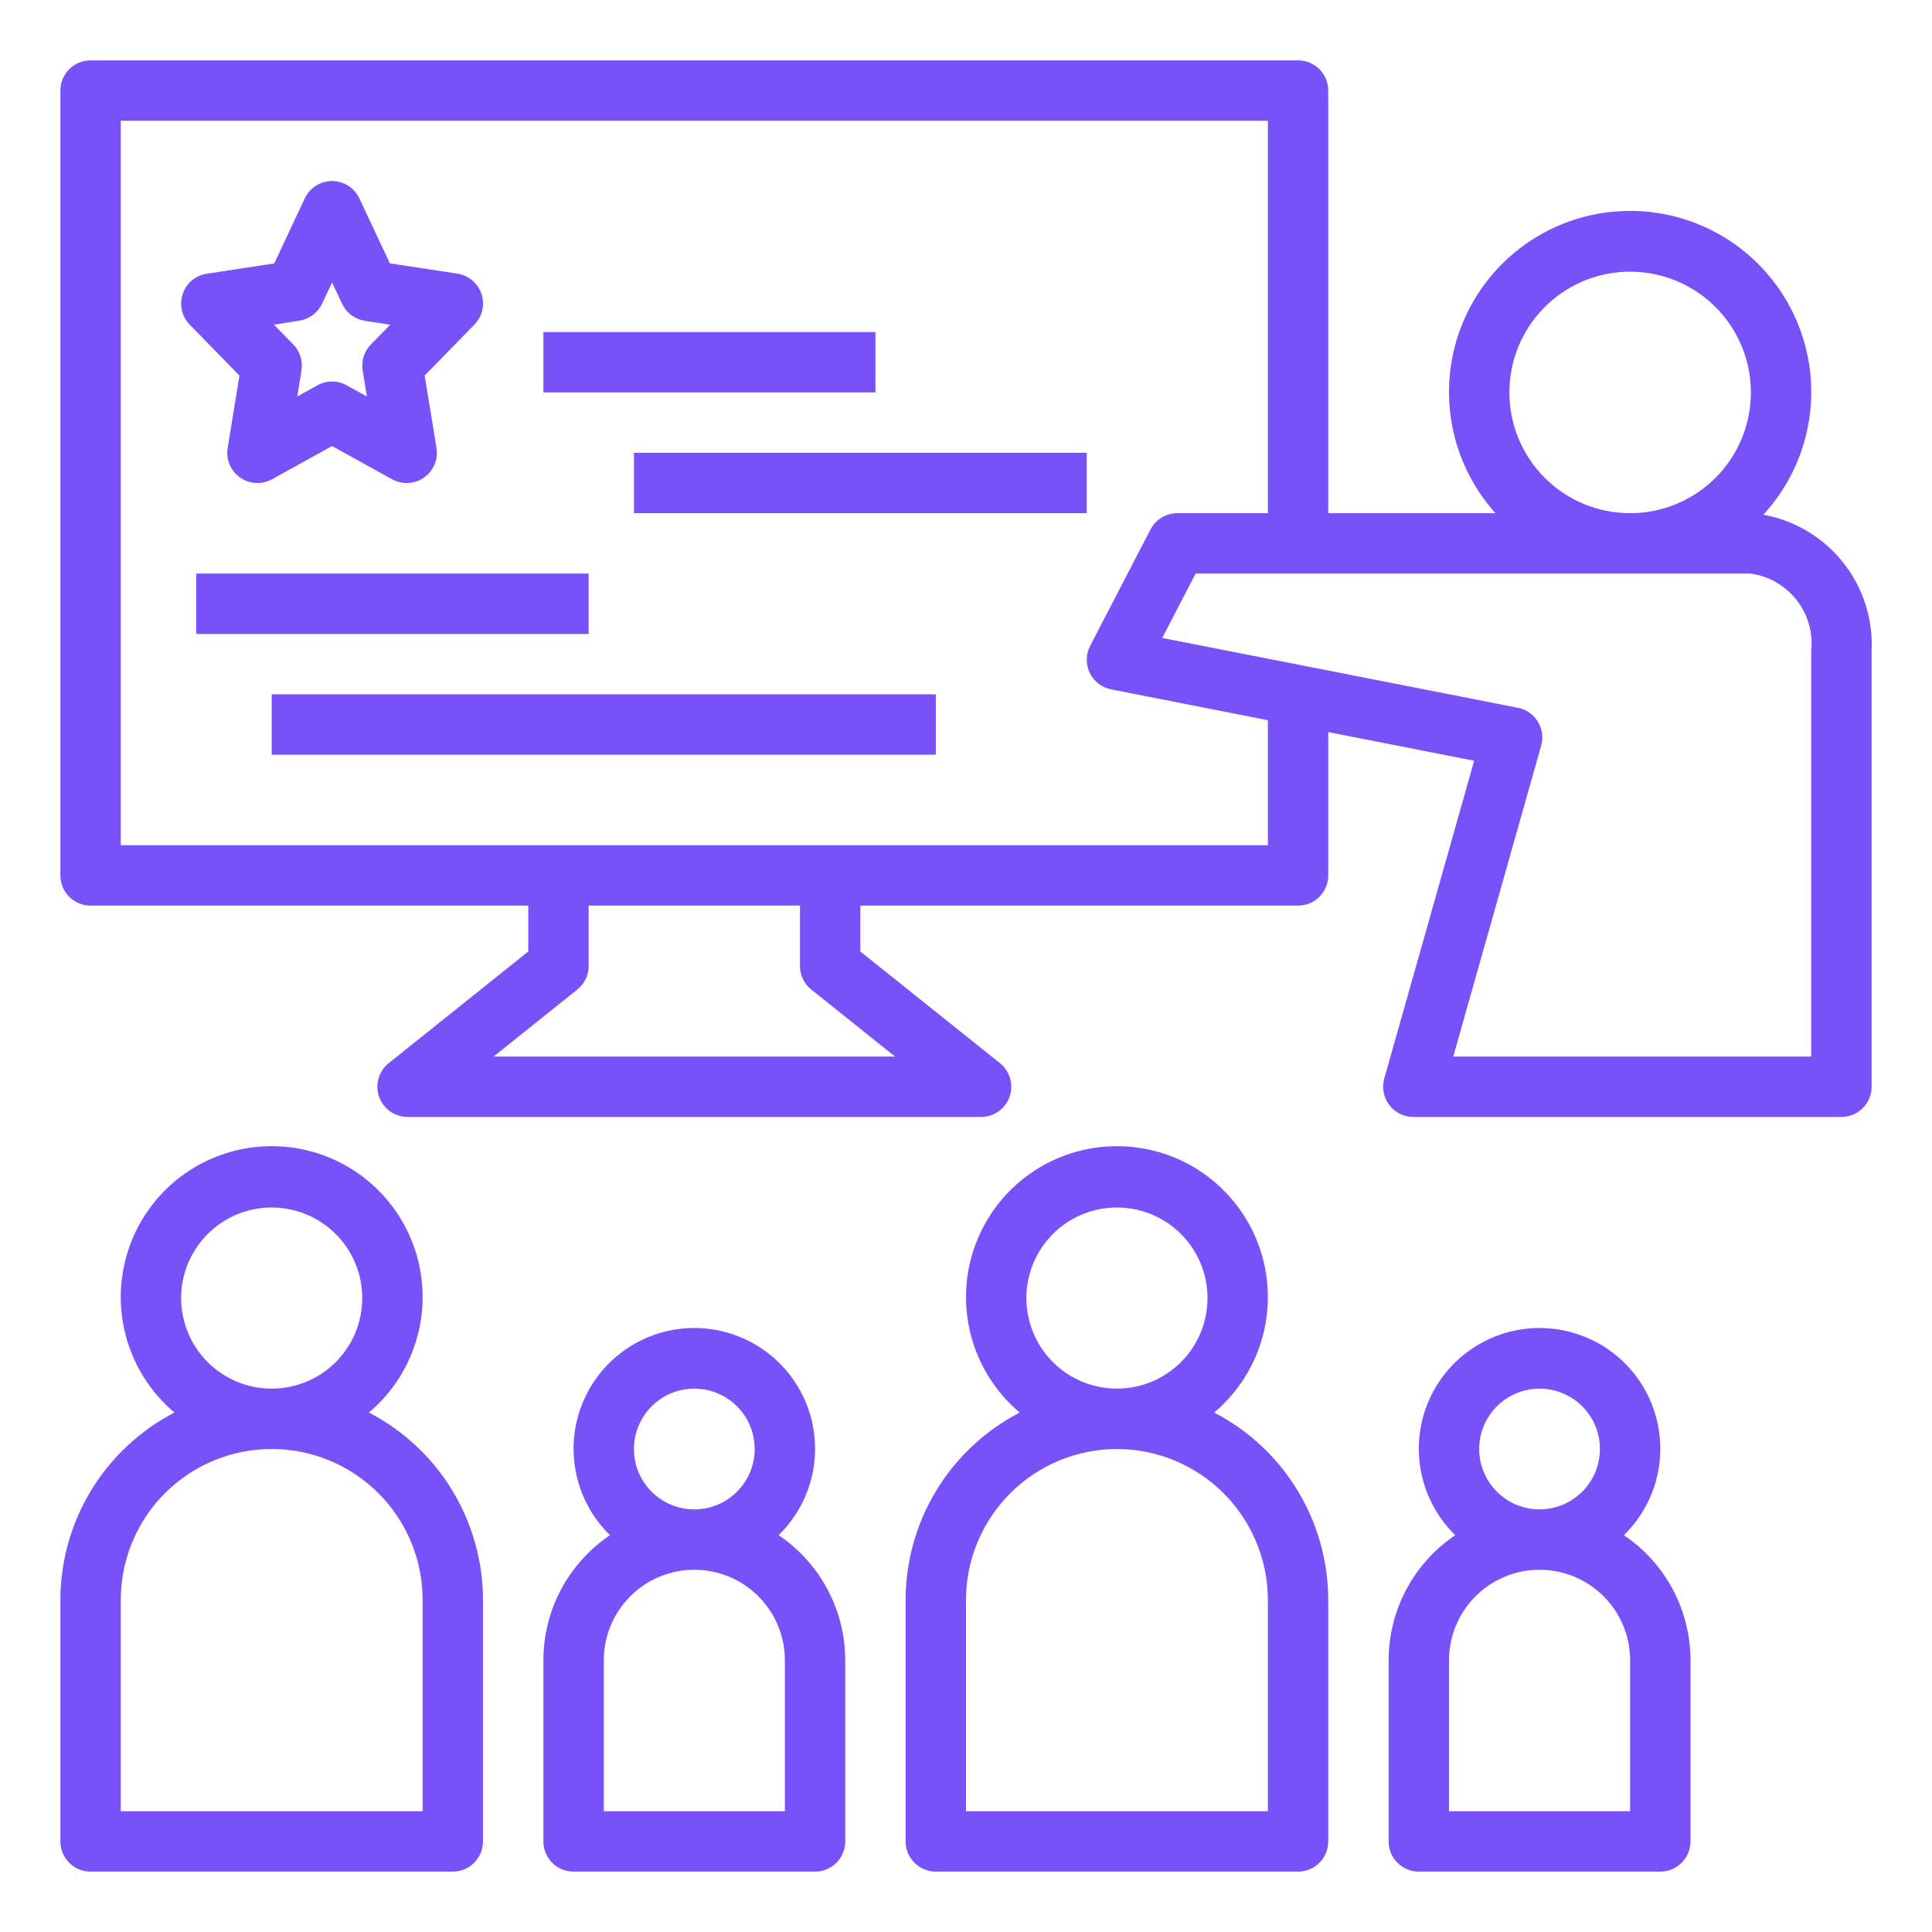 <svg width="55" height="55" viewBox="0 0 55 55" fill="none" xmlns="http://www.w3.org/2000/svg">
<g id="session 1">
<path id="Vector" d="M2.578 53.281H12.891C13.118 53.281 13.337 53.191 13.498 53.029C13.659 52.868 13.75 52.65 13.75 52.422V45.547C13.749 44.446 13.445 43.366 12.873 42.425C12.3 41.484 11.48 40.719 10.502 40.212C11.176 39.644 11.659 38.883 11.886 38.032C12.113 37.18 12.073 36.28 11.771 35.452C11.469 34.624 10.919 33.91 10.197 33.404C9.475 32.899 8.616 32.629 7.734 32.629C6.853 32.629 5.993 32.899 5.271 33.404C4.549 33.91 4 34.624 3.698 35.452C3.396 36.28 3.356 37.18 3.582 38.032C3.809 38.883 4.292 39.644 4.966 40.212C3.989 40.719 3.169 41.484 2.596 42.425C2.023 43.366 1.72 44.446 1.719 45.547V52.422C1.719 52.65 1.809 52.868 1.97 53.029C2.132 53.191 2.35 53.281 2.578 53.281ZM5.156 36.953C5.156 36.443 5.307 35.945 5.591 35.521C5.874 35.097 6.277 34.766 6.748 34.571C7.219 34.376 7.737 34.325 8.237 34.425C8.737 34.524 9.197 34.77 9.557 35.13C9.918 35.491 10.164 35.95 10.263 36.45C10.362 36.95 10.311 37.469 10.116 37.94C9.921 38.411 9.591 38.813 9.167 39.097C8.743 39.38 8.244 39.531 7.734 39.531C7.051 39.531 6.395 39.26 5.911 38.776C5.428 38.293 5.156 37.637 5.156 36.953ZM3.438 45.547C3.438 44.407 3.89 43.314 4.696 42.508C5.502 41.703 6.595 41.25 7.734 41.25C8.874 41.25 9.967 41.703 10.773 42.508C11.579 43.314 12.031 44.407 12.031 45.547V51.562H3.438V45.547ZM15.469 47.266V52.422C15.469 52.65 15.559 52.868 15.72 53.029C15.882 53.191 16.1 53.281 16.328 53.281H23.203C23.431 53.281 23.65 53.191 23.811 53.029C23.972 52.868 24.062 52.65 24.062 52.422V47.266C24.062 46.562 23.889 45.869 23.558 45.248C23.228 44.627 22.75 44.097 22.166 43.703C22.655 43.226 22.991 42.614 23.131 41.945C23.27 41.276 23.207 40.58 22.95 39.947C22.692 39.314 22.251 38.772 21.684 38.391C21.117 38.009 20.449 37.805 19.766 37.805C19.082 37.805 18.414 38.009 17.847 38.391C17.28 38.772 16.839 39.314 16.582 39.947C16.324 40.58 16.261 41.276 16.401 41.945C16.54 42.614 16.876 43.226 17.365 43.703C16.782 44.097 16.304 44.627 15.973 45.248C15.642 45.869 15.469 46.562 15.469 47.266ZM18.047 41.25C18.047 40.91 18.148 40.578 18.337 40.295C18.525 40.013 18.794 39.792 19.108 39.662C19.422 39.532 19.767 39.498 20.101 39.564C20.434 39.631 20.741 39.794 20.981 40.035C21.221 40.275 21.385 40.581 21.451 40.915C21.518 41.248 21.484 41.594 21.354 41.908C21.224 42.222 21.003 42.49 20.721 42.679C20.438 42.868 20.106 42.969 19.766 42.969C19.31 42.969 18.873 42.788 18.55 42.465C18.228 42.143 18.047 41.706 18.047 41.25ZM17.188 47.266C17.188 46.582 17.459 45.926 17.943 45.443C18.426 44.959 19.082 44.688 19.766 44.688C20.449 44.688 21.105 44.959 21.589 45.443C22.072 45.926 22.344 46.582 22.344 47.266V51.562H17.188V47.266ZM25.781 45.547V52.422C25.781 52.65 25.872 52.868 26.033 53.029C26.194 53.191 26.413 53.281 26.641 53.281H36.953C37.181 53.281 37.4 53.191 37.561 53.029C37.722 52.868 37.812 52.65 37.812 52.422V45.547C37.811 44.446 37.508 43.366 36.935 42.425C36.363 41.484 35.543 40.719 34.565 40.212C35.239 39.644 35.722 38.883 35.949 38.032C36.176 37.18 36.135 36.28 35.833 35.452C35.531 34.624 34.982 33.91 34.26 33.404C33.538 32.899 32.678 32.629 31.797 32.629C30.916 32.629 30.056 32.899 29.334 33.404C28.612 33.91 28.063 34.624 27.761 35.452C27.458 36.28 27.418 37.18 27.645 38.032C27.872 38.883 28.355 39.644 29.029 40.212C28.051 40.719 27.231 41.484 26.658 42.425C26.086 43.366 25.782 44.446 25.781 45.547ZM29.219 36.953C29.219 36.443 29.37 35.945 29.653 35.521C29.936 35.097 30.339 34.766 30.81 34.571C31.281 34.376 31.8 34.325 32.3 34.425C32.8 34.524 33.259 34.77 33.62 35.13C33.98 35.491 34.226 35.95 34.325 36.45C34.425 36.95 34.374 37.469 34.179 37.94C33.984 38.411 33.653 38.813 33.229 39.097C32.805 39.38 32.307 39.531 31.797 39.531C31.113 39.531 30.457 39.26 29.974 38.776C29.49 38.293 29.219 37.637 29.219 36.953ZM31.797 41.25C32.936 41.251 34.028 41.705 34.834 42.51C35.639 43.316 36.092 44.408 36.094 45.547V51.562H27.5V45.547C27.501 44.408 27.954 43.316 28.76 42.51C29.566 41.705 30.658 41.251 31.797 41.25ZM39.531 47.266V52.422C39.531 52.65 39.622 52.868 39.783 53.029C39.944 53.191 40.163 53.281 40.391 53.281H47.266C47.493 53.281 47.712 53.191 47.873 53.029C48.035 52.868 48.125 52.65 48.125 52.422V47.266C48.125 46.562 47.952 45.869 47.621 45.248C47.29 44.627 46.812 44.097 46.228 43.703C46.718 43.226 47.054 42.614 47.193 41.945C47.333 41.276 47.27 40.58 47.012 39.947C46.755 39.314 46.314 38.772 45.747 38.391C45.18 38.009 44.512 37.805 43.828 37.805C43.145 37.805 42.477 38.009 41.91 38.391C41.342 38.772 40.902 39.314 40.644 39.947C40.386 40.58 40.324 41.276 40.463 41.945C40.603 42.614 40.939 43.226 41.428 43.703C40.844 44.097 40.366 44.627 40.035 45.248C39.705 45.869 39.532 46.562 39.531 47.266ZM42.109 41.25C42.109 40.91 42.21 40.578 42.399 40.295C42.588 40.013 42.856 39.792 43.17 39.662C43.484 39.532 43.83 39.498 44.163 39.564C44.497 39.631 44.803 39.794 45.044 40.035C45.284 40.275 45.447 40.581 45.514 40.915C45.58 41.248 45.546 41.594 45.416 41.908C45.286 42.222 45.066 42.49 44.783 42.679C44.5 42.868 44.168 42.969 43.828 42.969C43.372 42.969 42.935 42.788 42.613 42.465C42.291 42.143 42.109 41.706 42.109 41.25ZM41.25 47.266C41.25 46.582 41.522 45.926 42.005 45.443C42.489 44.959 43.144 44.688 43.828 44.688C44.512 44.688 45.168 44.959 45.651 45.443C46.135 45.926 46.406 46.582 46.406 47.266V51.562H41.25V47.266ZM50.2 14.652C50.876 13.917 51.325 13.001 51.491 12.016C51.657 11.031 51.533 10.018 51.134 9.102C50.735 8.186 50.079 7.405 49.245 6.855C48.41 6.305 47.434 6.009 46.435 6.004C45.436 5.998 44.457 6.283 43.616 6.824C42.776 7.364 42.111 8.137 41.702 9.049C41.293 9.961 41.157 10.972 41.312 11.959C41.467 12.946 41.905 13.867 42.573 14.609H37.812V2.578C37.812 2.35 37.722 2.132 37.561 1.97C37.4 1.809 37.181 1.719 36.953 1.719H2.578C2.35 1.719 2.132 1.809 1.97 1.97C1.809 2.132 1.719 2.35 1.719 2.578V24.922C1.719 25.15 1.809 25.368 1.97 25.529C2.132 25.691 2.35 25.781 2.578 25.781H15.039V27.087L11.065 30.267C10.926 30.378 10.825 30.53 10.776 30.701C10.727 30.872 10.732 31.054 10.791 31.222C10.85 31.39 10.96 31.535 11.105 31.638C11.25 31.741 11.424 31.797 11.602 31.797H27.93C28.108 31.797 28.282 31.742 28.427 31.639C28.572 31.536 28.682 31.39 28.741 31.222C28.8 31.054 28.805 30.872 28.756 30.701C28.707 30.529 28.606 30.378 28.467 30.266L24.492 27.087V25.781H36.953C37.181 25.781 37.4 25.691 37.561 25.529C37.722 25.368 37.812 25.15 37.812 24.922V20.841L41.966 21.657L39.407 30.704C39.371 30.831 39.365 30.966 39.39 31.096C39.414 31.227 39.469 31.35 39.549 31.456C39.629 31.562 39.733 31.648 39.852 31.707C39.971 31.766 40.101 31.797 40.234 31.797H52.422C52.65 31.797 52.868 31.706 53.029 31.545C53.191 31.384 53.281 31.165 53.281 30.938V18.526C53.324 17.617 53.035 16.723 52.468 16.011C51.901 15.298 51.095 14.815 50.2 14.652ZM42.969 11.172C42.969 10.492 43.17 9.827 43.548 9.262C43.926 8.697 44.463 8.256 45.091 7.996C45.719 7.736 46.41 7.668 47.077 7.8C47.744 7.933 48.356 8.26 48.837 8.741C49.318 9.222 49.645 9.834 49.778 10.501C49.91 11.168 49.842 11.859 49.582 12.487C49.322 13.116 48.881 13.652 48.316 14.03C47.751 14.408 47.086 14.609 46.406 14.609C45.495 14.609 44.62 14.247 43.976 13.603C43.331 12.958 42.969 12.084 42.969 11.172ZM23.096 28.171L25.48 30.078H14.05L16.434 28.171C16.535 28.091 16.616 27.989 16.672 27.872C16.728 27.756 16.758 27.629 16.758 27.5V25.781H22.773V27.5C22.773 27.629 22.802 27.756 22.858 27.872C22.914 27.988 22.995 28.091 23.096 28.171ZM36.094 24.062H3.438V3.438H36.094V14.609H33.516C33.358 14.609 33.204 14.653 33.069 14.735C32.934 14.816 32.825 14.934 32.752 15.073L31.034 18.387C30.972 18.506 30.939 18.637 30.938 18.771C30.936 18.905 30.965 19.037 31.024 19.158C31.082 19.278 31.168 19.383 31.274 19.464C31.38 19.546 31.504 19.601 31.635 19.626L36.094 20.503V24.062ZM51.562 30.078H41.371L43.874 21.227C43.906 21.112 43.914 20.992 43.898 20.875C43.882 20.757 43.841 20.644 43.779 20.543C43.717 20.441 43.635 20.354 43.537 20.286C43.439 20.218 43.329 20.172 43.212 20.149L33.086 18.161L34.037 16.328H49.827C50.346 16.397 50.817 16.665 51.141 17.075C51.465 17.486 51.616 18.006 51.562 18.526V30.078Z" fill="#7951F9"/>
<path id="Vector_2" d="M6.481 12.752C6.455 12.912 6.474 13.075 6.537 13.224C6.599 13.373 6.702 13.501 6.834 13.594C6.966 13.687 7.122 13.741 7.283 13.749C7.444 13.758 7.605 13.721 7.746 13.643L9.453 12.698L11.161 13.644C11.289 13.714 11.432 13.751 11.578 13.751C11.702 13.751 11.825 13.724 11.938 13.672C12.052 13.62 12.152 13.543 12.233 13.448C12.313 13.354 12.372 13.242 12.406 13.122C12.439 13.002 12.446 12.876 12.426 12.753L12.09 10.691L13.506 9.239C13.617 9.126 13.694 8.985 13.729 8.831C13.764 8.677 13.756 8.516 13.706 8.366C13.656 8.216 13.565 8.083 13.444 7.982C13.323 7.88 13.177 7.813 13.021 7.79L11.099 7.497L10.231 5.648C10.162 5.5 10.052 5.376 9.914 5.288C9.776 5.201 9.617 5.154 9.453 5.154C9.29 5.154 9.13 5.201 8.993 5.288C8.855 5.376 8.745 5.5 8.676 5.648L7.808 7.499L5.886 7.792C5.73 7.816 5.583 7.882 5.462 7.984C5.341 8.086 5.251 8.219 5.201 8.369C5.151 8.519 5.143 8.679 5.178 8.834C5.213 8.988 5.29 9.129 5.401 9.242L6.817 10.694L6.481 12.752ZM8.521 9.129C8.66 9.107 8.793 9.052 8.906 8.967C9.019 8.883 9.109 8.772 9.169 8.644L9.453 8.042L9.738 8.648C9.798 8.776 9.888 8.887 10.001 8.972C10.114 9.056 10.246 9.111 10.386 9.133L11.108 9.243L10.557 9.807C10.463 9.904 10.393 10.021 10.353 10.149C10.312 10.277 10.302 10.413 10.324 10.546L10.444 11.286L9.869 10.969C9.742 10.898 9.599 10.861 9.453 10.861C9.308 10.861 9.165 10.898 9.037 10.969L8.463 11.286L8.583 10.546C8.604 10.413 8.595 10.277 8.554 10.149C8.514 10.021 8.444 9.904 8.35 9.807L7.799 9.243L8.521 9.129ZM15.469 9.453H24.922V11.172H15.469V9.453ZM18.047 12.891H30.938V14.61H18.047V12.891ZM5.586 16.328H16.758V18.047H5.586V16.328ZM7.735 19.766H26.641V21.485H7.735V19.766Z" fill="#7951F9"/>
</g>
</svg>
